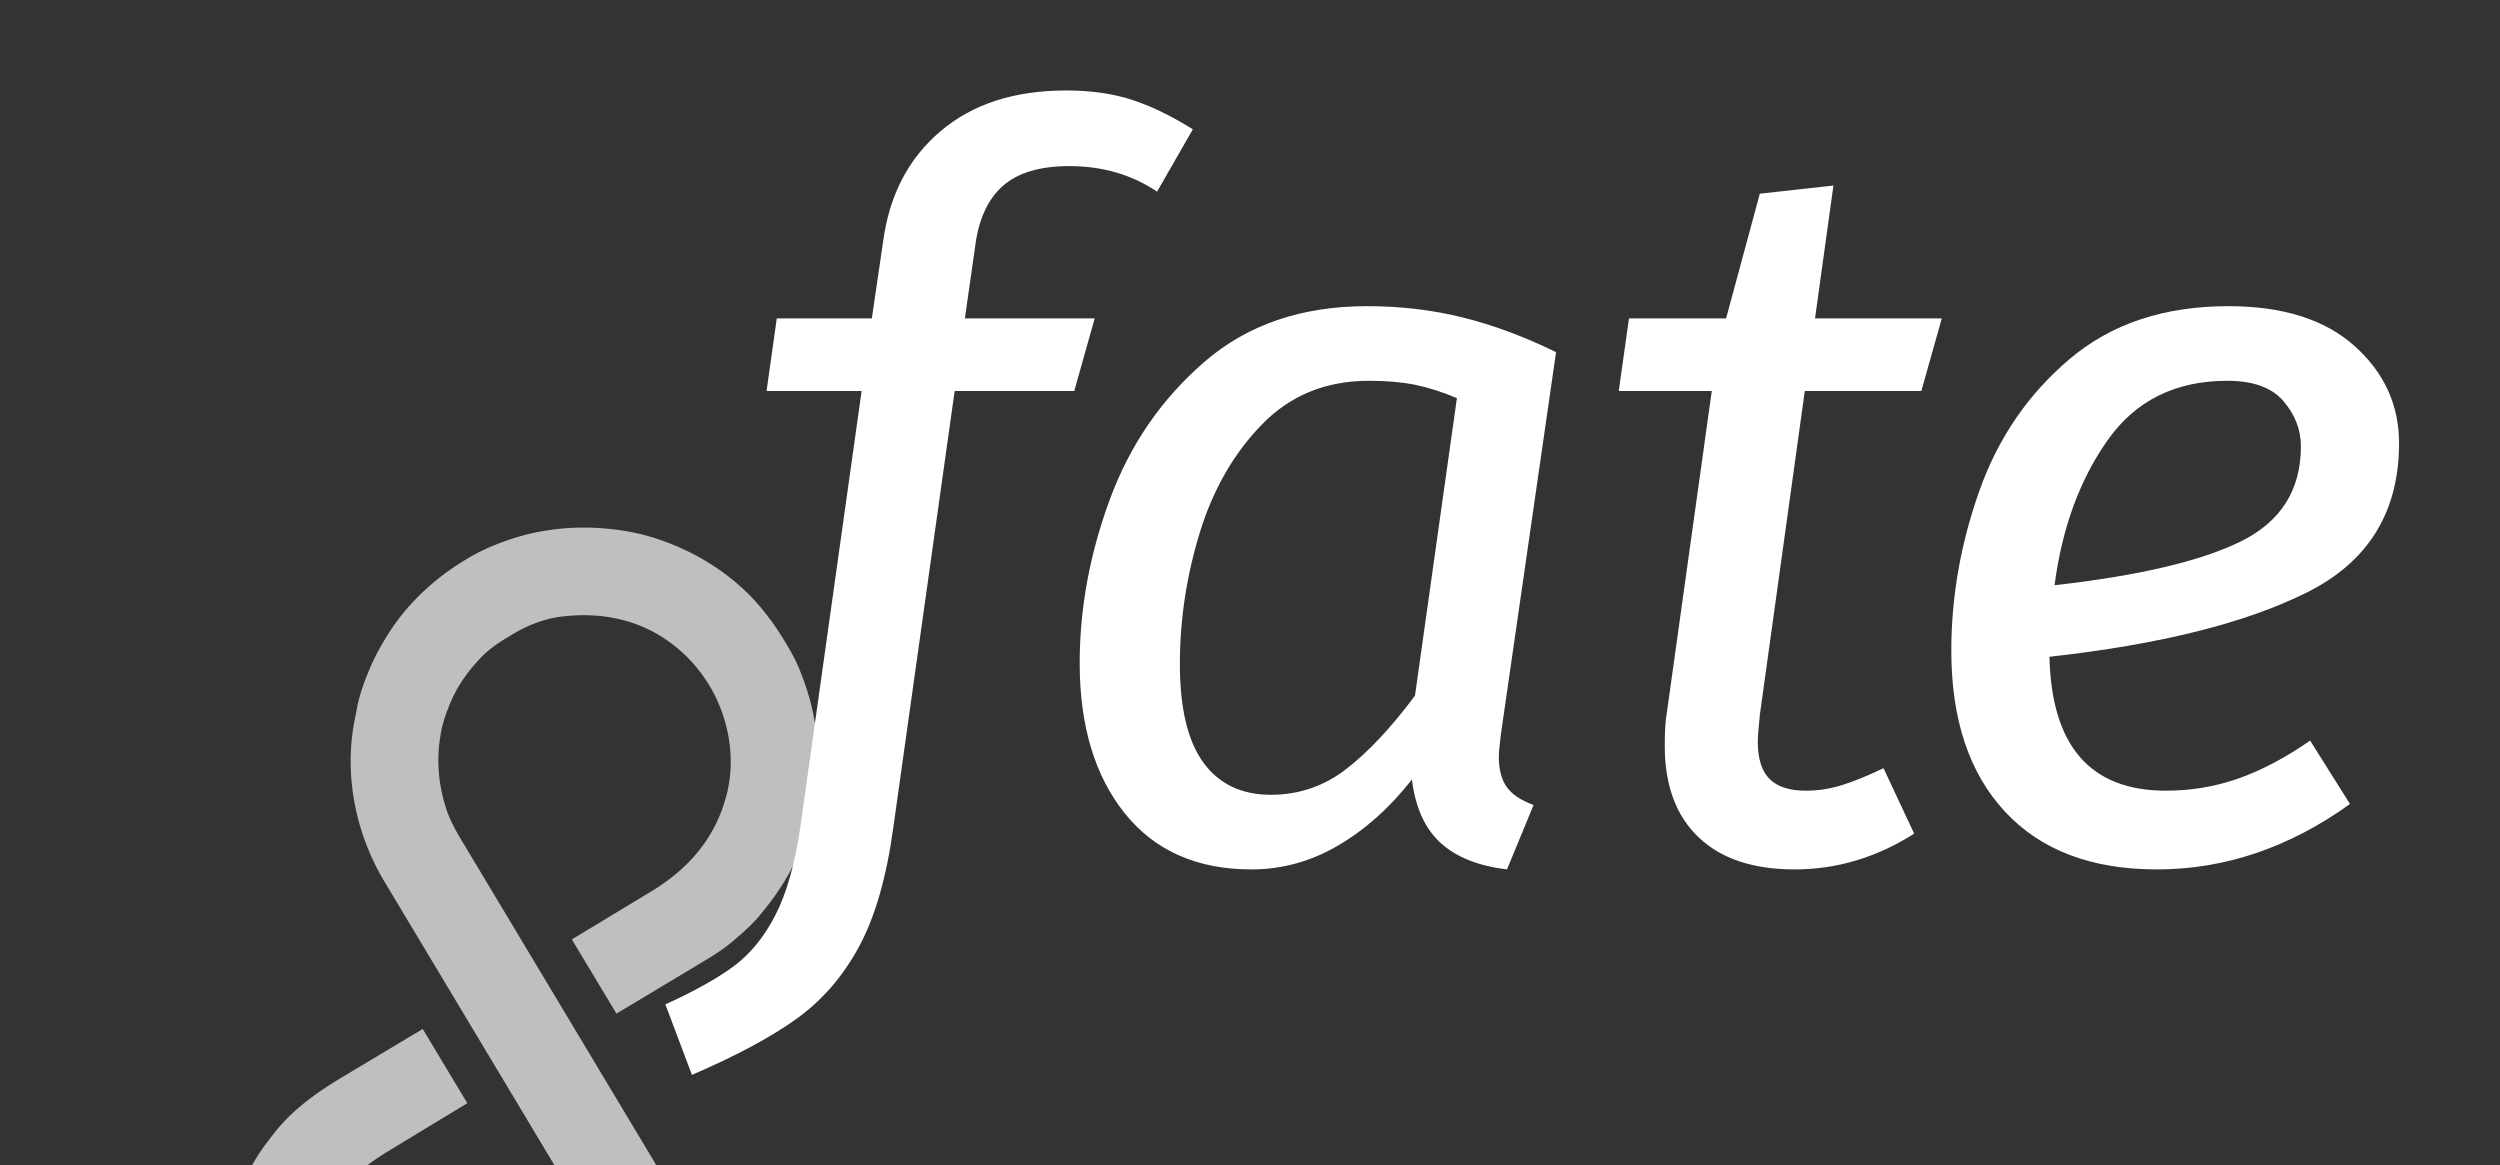 <svg xmlns="http://www.w3.org/2000/svg" preserveAspectRatio="xMidYMax" viewBox="0 0 369 172">
  <rect x="0" y="0" width="369" height="172" fill="#333333" stroke="none"/>
  <path d="M86.983 23.465h.272c1.797-.005 3.563.177 5.331.496l.349.063c5.588 1.02 10.731 3.447 15.201 6.933l.347.267c1.579 1.26 3.083 2.684 4.386 4.227l.161.186c4.018 4.719 6.924 10.686 7.767 16.852l.033.239c.262 1.848.351 3.688.352 5.551l.001.307c-.001 1.623-.092 3.188-.386 4.788l-.05.292c-1.003 5.874-3.476 11.447-7.286 16.034l-.29.358c-1.422 1.721-3.011 3.382-4.797 4.729l-.444.354c-3.046 2.405-6.436 4.147-10.084 5.442l-.497.186c-1.766.627-3.615.974-5.465 1.266l-.364.058c-1.591.238-3.185.286-4.791.281h-.499l-1.339-.002h-1.408c-.886-.001-1.772-.001-2.656-.003-3.085-.001-6.163-.005-9.247-.008v-12.78l3.606-.006 2.282-.007c1.205-.006 2.407-.01 3.611-.011.878 0 1.754-.003 2.63-.007.462-.002.928-.005 1.389-.002 6.302.01 12.003-1.72 16.65-6.117l.291-.272c3.951-3.807 6.097-9.302 6.241-14.736.04-3.078-.476-6.048-1.68-8.892l-.104-.244c-2.382-5.559-6.98-9.439-12.504-11.675-2.204-.816-4.522-1.16-6.863-1.134-.301.004-.606.004-.909.001-1.677.003-3.304.127-4.924.591l-.331.098c-2.625.758-5.093 1.928-7.254 3.607l-.323.249c-1.046.817-2.031 1.682-2.873 2.71l-.154.179c-2.354 2.782-3.9 5.988-4.727 9.529l-.054.229c-.391 1.8-.423 3.633-.42 5.471l-.001.74c.002 1.4.001 2.801-.004 4.201l-.004 3.779c0 1.824-.001 3.649-.003 5.473l-.006 2.813-.005 6.076-.001.267-.008 8.614c-.001 2.023-.004 4.045-.006 6.066v.259l-.004 2.55-.006 5.46c0 1.331-.001 2.658-.003 3.985-.002.72-.002 1.438-.002 2.156 0 .658 0 1.317-.002 1.978v.708c.004 2.098-.07 4.214-.545 6.263l-.077.359-.161.716c-.071.302-.136.605-.199.909-.55 2.538-1.6 5.067-2.832 7.348l-.214.42c-.965 1.921-2.22 3.714-3.574 5.38l-.152.183c-.78.973-1.639 1.866-2.519 2.751l-.308.313a25.81 25.81 0 0 1-2.226 1.955l-.22.179c-3.698 2.953-7.975 5.044-12.538 6.262-.212.056-.422.115-.631.176-8.366 2.287-17.8.738-25.278-3.512-3.639-2.122-7.171-4.945-9.721-8.307-.121-.15-.241-.298-.356-.448A36.247 36.247 0 0 1 .949 131.4l-.144-.234c-.889-1.466-1.562-3.034-2.222-4.617l-.11-.265c-3.253-7.791-2.911-17.367.184-25.133.865-2.069 1.869-4.089 3.123-5.951l.172-.261a31.91 31.91 0 0 1 2.547-3.29l.229-.263c.13-.152.266-.304.396-.452l.425-.493c1.216-1.389 2.593-2.615 4.068-3.723.208-.157.414-.315.62-.476 1.184-.901 2.437-1.665 3.729-2.4l.272-.159c1.586-.893 3.235-1.573 4.934-2.21l.253-.097c4.232-1.567 8.615-1.836 13.079-1.82 1.359 0 2.732.002 4.093.007 1.209.005 2.417.006 3.621.006 1.899.002 3.794.007 5.688.012v12.78l-3.612.013-2.282.011c-1.201.005-2.401.012-3.61.016-.876.003-1.751.005-2.629.013-.463.002-.924.005-1.387.006-4.322.005-8.193.592-12.033 2.662l-.217.114c-1.458.773-2.697 1.731-3.908 2.849-.206.185-.413.362-.63.535-.435.376-.794.788-1.16 1.232l-.153.18a21.18 21.18 0 0 0-4.474 8.651l-.094.342c-.42 1.682-.54 3.395-.536 5.127v.272c.019 5.672 2.392 10.671 6.206 14.769l.215.237c3.296 3.453 8.483 5.917 13.247 6.046.448.008.896.01 1.345.01.276 0 .553.003.835.005 4.917.019 9.864-1.73 13.577-4.995l.303-.267c.299-.263.592-.527.881-.799l.262-.247c.787-.756 1.451-1.599 2.104-2.474l.151-.201c1.929-2.606 3.117-5.723 3.635-8.909l.059-.362c.194-1.296.21-2.573.207-3.883l.003-.74v-2.02c0-.73 0-1.459.005-2.188v-3.782c0-1.827.004-3.654.007-5.481 0-.939 0-1.877.004-2.816l.003-6.082v-.268c.005-2.876.008-5.75.008-8.627l.013-8.883c.004-1.823.004-3.646.004-5.469 0-1.33.004-2.659.004-3.989.003-.721.003-1.442.003-2.159v-1.98c.005-.237.005-.473 0-.711-.011-8.523 3.072-17.023 8.941-23.268.244-.263.483-.531.717-.805.416-.48.861-.918 1.324-1.352l.252-.232a26.259 26.259 0 0 1 2.184-1.812l.46-.349c1.39-1.058 2.837-1.951 4.375-2.775l.318-.172c5.005-2.666 10.5-3.877 16.15-3.889Z" style="transform-box:fill-box;transform-origin:50% 50%;fill:#bfbfbf" transform="rotate(-31 0 0)"/>
  <path fill="#fff" d="M157.805 24.517c-4.326 0-7.594.981-9.807 2.942-2.214 1.962-3.572 4.954-4.075 8.978l-1.508 10.561h19.161l-3.016 10.713h-17.654l-9.054 64.428c-1.005 7.342-2.69 13.201-5.054 17.577-2.363 4.376-5.431 7.922-9.203 10.638-3.773 2.715-8.927 5.481-15.466 8.297l-3.923-10.41c4.225-1.911 7.569-3.772 10.033-5.582 2.465-1.811 4.527-4.326 6.187-7.544 1.66-3.22 2.892-7.545 3.696-12.976l9.053-64.428h-14.032l1.509-10.713h14.032l1.66-11.315c.906-6.84 3.722-12.273 8.45-16.296 4.727-4.024 10.913-6.035 18.558-6.035 3.621 0 6.84.452 9.657 1.358 2.816.905 5.834 2.364 9.053 4.375l-5.281 9.204c-3.722-2.514-8.047-3.772-12.976-3.772Zm43.956 20.672c4.929 0 9.631.552 14.107 1.659 4.477 1.107 9.079 2.816 13.806 5.13l-8.147 56.43c-.202 1.61-.302 2.716-.302 3.319 0 1.811.377 3.27 1.131 4.376.755 1.107 2.088 2.012 3.999 2.716l-3.923 9.506c-4.225-.503-7.494-1.811-9.807-3.923-2.315-2.113-3.722-5.231-4.226-9.355-3.218 4.124-6.84 7.368-10.863 9.732-4.024 2.364-8.299 3.546-12.825 3.546-8.047 0-14.283-2.766-18.709-8.299-4.427-5.532-6.639-12.926-6.639-22.18 0-8.047 1.484-16.093 4.451-24.141 2.967-8.047 7.619-14.811 13.957-20.294 6.337-5.482 14.334-8.222 23.99-8.222Zm.302 11.014c-6.338 0-11.594 2.137-15.768 6.412-4.174 4.276-7.242 9.607-9.204 15.993-1.961 6.388-2.941 12.851-2.941 19.389 0 6.538 1.157 11.392 3.47 14.56 2.313 3.169 5.632 4.753 9.958 4.753 4.124 0 7.82-1.257 11.09-3.772 3.268-2.515 6.663-6.136 10.185-10.863l6.186-43.908c-2.113-.904-4.15-1.559-6.111-1.961-1.961-.402-4.25-.603-6.865-.603Zm57.687 49.338c-.201 2.012-.302 3.32-.302 3.923 0 2.515.579 4.351 1.735 5.508 1.157 1.156 2.943 1.734 5.357 1.734 1.811 0 3.596-.276 5.356-.829 1.761-.553 3.797-1.383 6.111-2.489l4.526 9.656c-5.532 3.52-11.417 5.281-17.653 5.281-6.135 0-10.864-1.584-14.183-4.754-3.319-3.168-4.979-7.669-4.979-13.503 0-2.113.101-3.722.302-4.829l6.639-47.528h-13.73l1.509-10.713h14.333l4.979-18.407 10.864-1.207-2.716 19.614h18.709l-3.017 10.713h-17.201l-6.639 47.83Zm94.35-40.134c0 10.159-4.527 17.502-13.58 22.029-9.052 4.525-21.727 7.695-38.022 9.504.302 13.178 6.035 19.766 17.201 19.766 3.721 0 7.293-.603 10.713-1.81 3.42-1.208 6.94-3.068 10.562-5.583l5.884 9.356c-8.953 6.436-18.458 9.656-28.517 9.656-9.656 0-17.125-2.842-22.407-8.526-5.281-5.682-7.921-13.604-7.921-23.763 0-7.947 1.383-15.817 4.149-23.614 2.767-7.795 7.218-14.283 13.353-19.463 6.137-5.181 13.932-7.77 23.388-7.77 8.047 0 14.258 1.961 18.634 5.884 4.375 3.922 6.563 8.701 6.563 14.334Zm-50.848 20.972c12.473-1.408 21.652-3.571 27.537-6.487 5.884-2.918 8.826-7.595 8.826-14.033 0-2.414-.854-4.627-2.565-6.639-1.709-2.012-4.476-3.017-8.299-3.017-7.644 0-13.528 2.917-17.653 8.75-4.124 5.835-6.739 12.977-7.846 21.426Z"/>
</svg>
